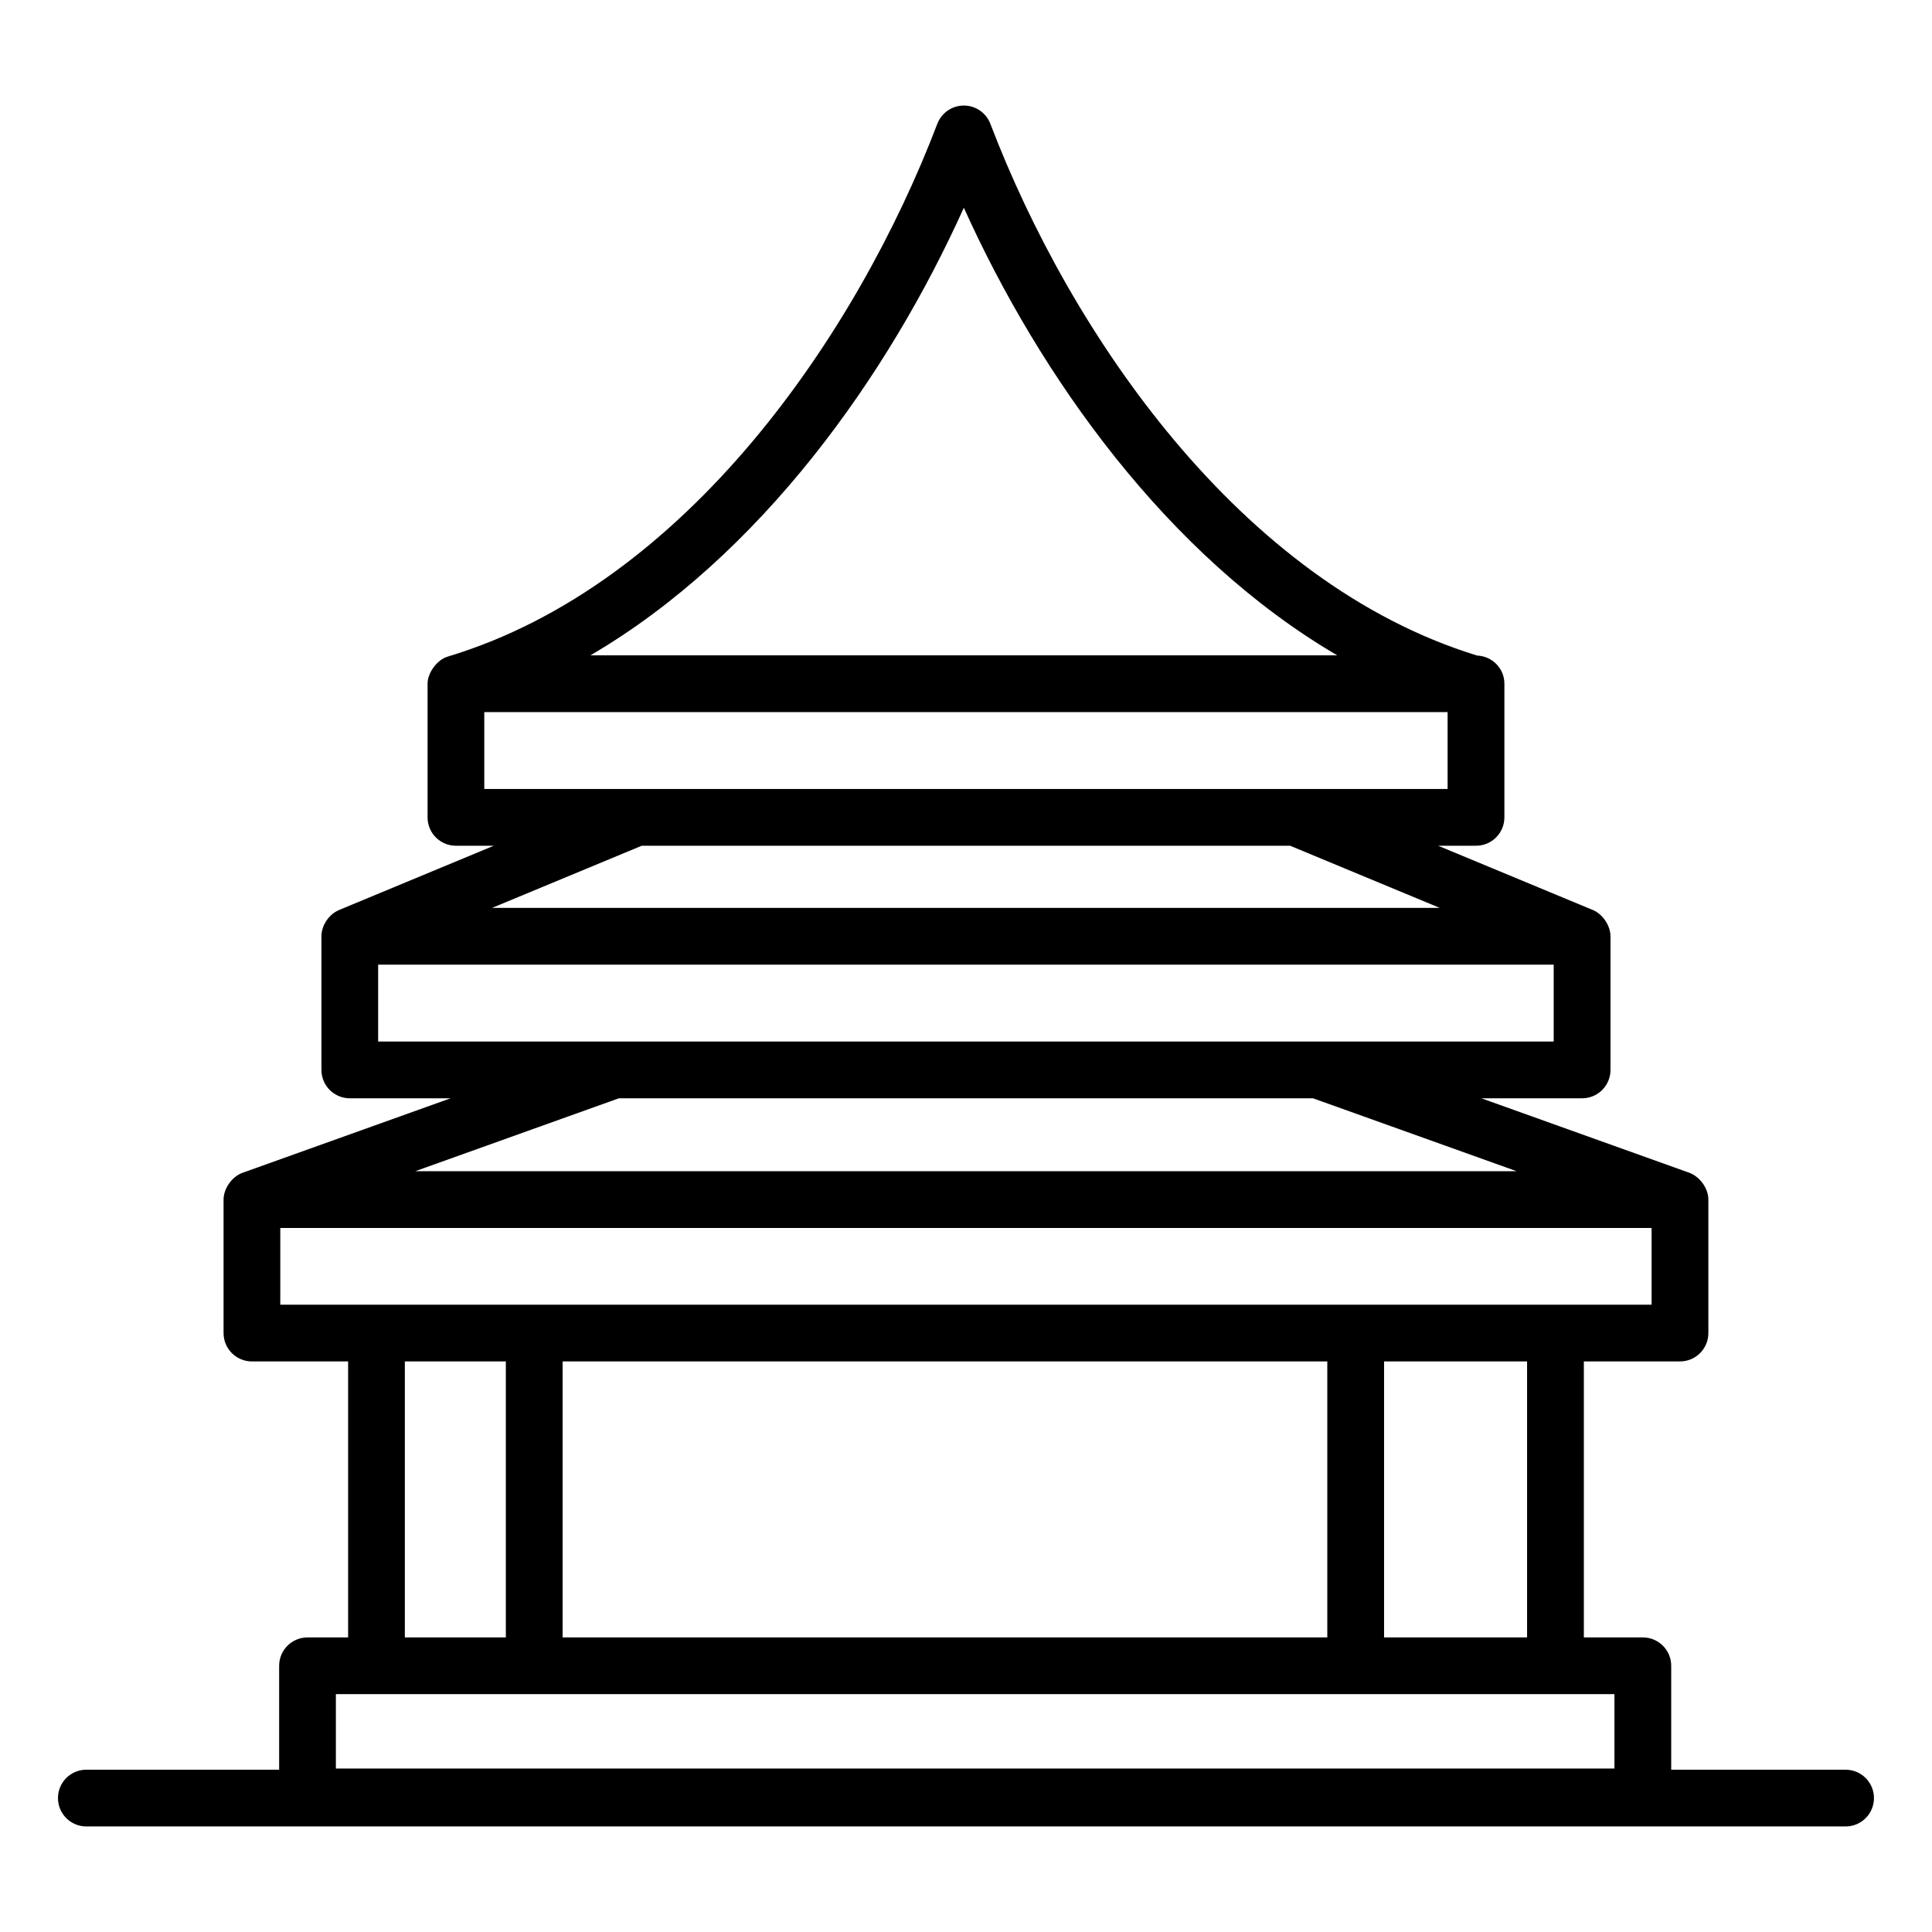<?xml version="1.0" encoding="UTF-8"?>
<!-- Uploaded to: ICON Repo, www.iconrepo.com, Generator: ICON Repo Mixer Tools -->
<svg fill="#000000" width="800px" height="800px" version="1.1" viewBox="144 144 512 512" xmlns="http://www.w3.org/2000/svg">
 <path d="m166.89 628.03h466.21c4.156 0 7.519-3.363 7.519-7.519s-3.363-7.519-7.519-7.519h-46.211v-27.539c0-4.156-3.363-7.519-7.519-7.519h-15.633v-73.141h25.48c4.156 0 7.519-3.363 7.519-7.519v-35.367c0-3.16-2.461-6.148-4.981-7.086l-55.18-19.762h26.703c4.156 0 7.519-3.363 7.519-7.519v-35.418c0-2.809-2.102-5.887-4.613-6.934-14.309-5.945-42.863-17.805-41.059-17.059h10.035c4.156 0 7.519-3.363 7.519-7.519v-35.418c0-4.051-3.211-7.297-7.223-7.461-62.789-19.289-107.79-85.348-129-140.92-1.117-2.914-3.906-4.84-7.027-4.84s-5.91 1.926-7.027 4.84c-21.289 55.793-66.551 122.18-129.74 141.19-2.863 0.852-5.352 4.297-5.352 7.195v35.418c0 4.156 3.363 7.519 7.519 7.519h10.027l-41.039 17.043c-0.008 0.004-0.012 0.008-0.02 0.012-2.606 1.105-4.613 4.035-4.613 6.934v35.418c0 4.156 3.363 7.519 7.519 7.519h26.703l-55.18 19.762c-2.938 1.094-4.981 4.324-4.981 7.086v35.367c0 4.156 3.363 7.519 7.519 7.519h25.488v73.141h-10.758c-4.156 0-7.519 3.363-7.519 7.519v27.539l-51.094-0.004c-4.156 0-7.519 3.363-7.519 7.519s3.363 7.519 7.519 7.519zm381.8-50.098h-37.898v-73.141h37.898zm-255.59 0v-73.141h202.65v73.141zm106.33-378.88c20.105 44.598 53.887 92.238 98.953 118.62h-197.91c45.082-26.387 78.859-74.023 98.957-118.62zm-127.09 133.67h255.29v20.371h-255.29zm41.727 35.41h171.83l39.66 16.473-251.15-0.004zm-69.852 31.508h311.53v20.379h-311.53zm63.793 35.418h183.95l53.953 19.32h-291.85zm-89.727 34.367h363.41v20.328h-363.41zm33.008 35.363h26.766v73.141h-26.766zm-18.277 88.18h338.83v19.703h-338.83z"/>
</svg>